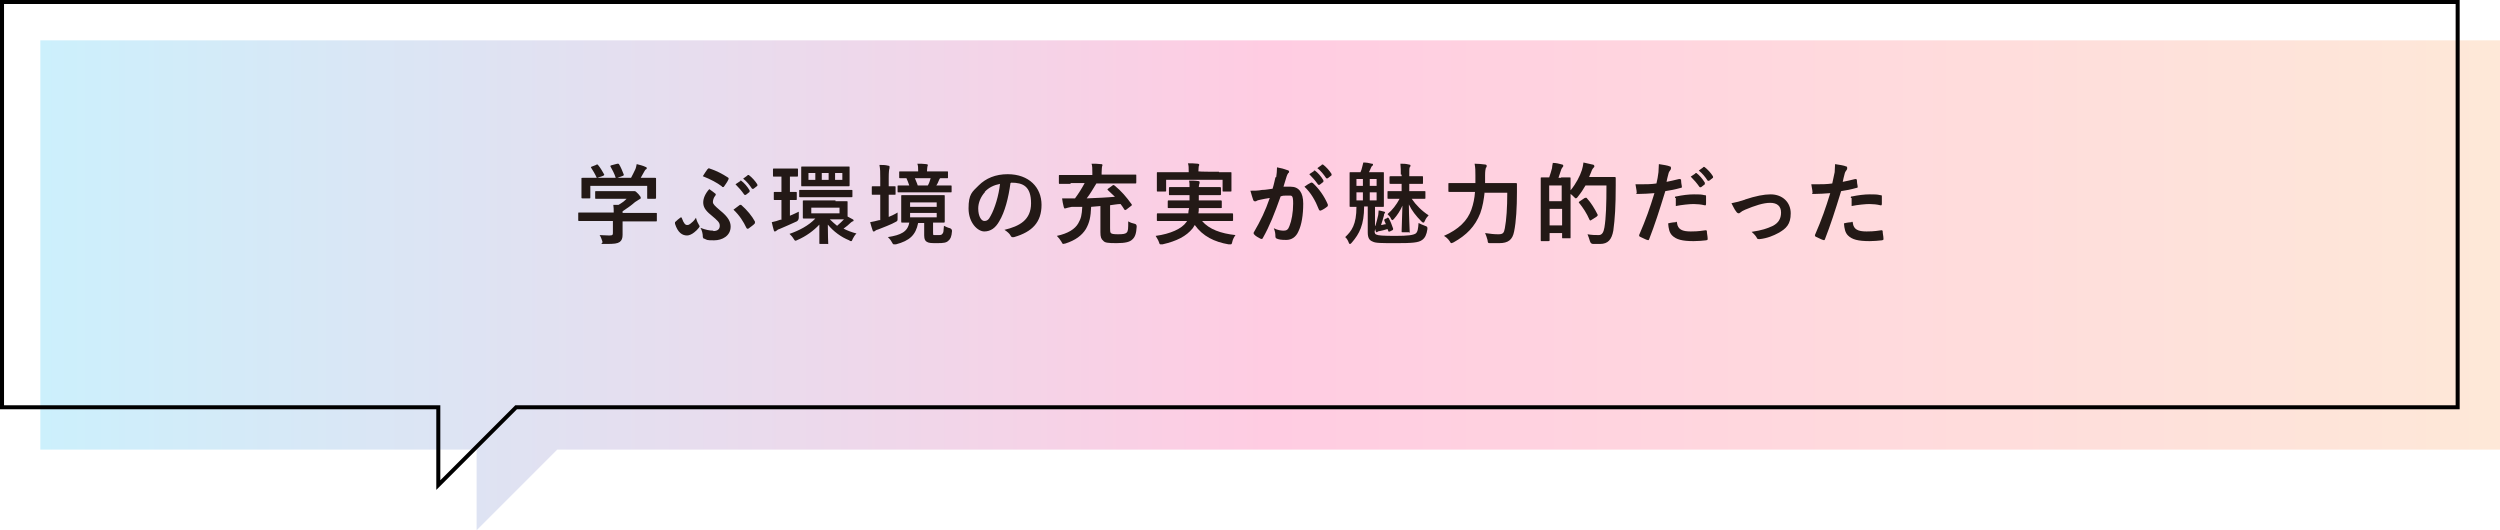 <?xml version="1.0" encoding="UTF-8"?><svg id="_レイヤー_2" xmlns="http://www.w3.org/2000/svg" width="620" height="131.5" xmlns:xlink="http://www.w3.org/1999/xlink" viewBox="0 0 620 131.5"><defs><linearGradient id="_新規グラデーションスウォッチ_2" x1="10" y1="70.8" x2="620" y2="70.8" gradientUnits="userSpaceOnUse"><stop offset="0" stop-color="#00b3f0"/><stop offset=".5" stop-color="#ff006e"/><stop offset="1" stop-color="#fb8d3b"/></linearGradient></defs><g id="_レイヤー_1-2"><polygon points="620 111.5 138.2 111.5 118.2 131.5 118.2 111.5 10 111.5 10 10 620 10 620 111.5" style="fill:url(#_新規グラデーションスウォッチ_2); opacity:.2; stroke-width:0px;"/><path d="M146.4,54.8c-2,0-2.6,0-2.8,0-.2,0-.2,0-.2-.2v-1.7c0-.2,0-.2.2-.2s.8,0,2.8,0h5.8c0-.7,0-1.3-.1-1.9h1.3c.7-.4,1.3-.8,2-1.5h-4.8c-2,0-2.7,0-2.8,0-.2,0-.2,0-.2-.2v-1.5c0-.2,0-.2.2-.2s.8,0,2.8,0h6c.3,0,.4,0,.5,0,.1,0,.2,0,.3,0,.2,0,.4.2.9.7.4.5.6.7.6.9s0,.3-.3.4c-.2.1-.5.3-1.1.7-.9.8-1.9,1.5-3.1,2.3v.4h5.5c2,0,2.6,0,2.8,0,.2,0,.2,0,.2.2v1.7c0,.2,0,.2-.2.2s-.8,0-2.8,0h-5.5v1.4c0,.5,0,1.3,0,1.9,0,.9-.2,1.4-.7,1.8-.6.4-1.3.5-3.4.5s-.7,0-.9-.6c-.2-.6-.4-1.2-.7-1.6.9,0,1.5.1,2.4.1s.9-.2.9-.8v-2.8h-5.8ZM147.8,40.8c.3-.1.4,0,.5.1.6.7,1.1,1.6,1.5,2.3.1.2.1.2-.2.4l-1.5.5h4.6c-.3-1-.9-2.1-1.3-2.8-.1-.2,0-.2.2-.3l1.5-.4c.3,0,.3,0,.4.1.4.6.9,1.8,1.2,2.6,0,.2,0,.2-.2.3l-1.4.5h3.4c.4-.7.7-1.4,1.1-2.2.1-.3.2-.6.3-1.2.8.2,1.6.4,2.2.7.2,0,.3.2.3.3s0,.2-.2.3c-.1,0-.3.3-.4.5-.3.6-.6,1-.9,1.6h.6c2,0,2.8,0,2.9,0,.2,0,.3,0,.3.2s0,.6,0,1.2v1c0,2,0,2.3,0,2.5,0,.2,0,.3-.3.3h-1.7c-.2,0-.2,0-.2-.3v-2.9h-14.1v2.9c0,.2,0,.2-.2.2h-1.7c-.2,0-.3,0-.3-.2s0-.5,0-2.5v-.8c0-.8,0-1.2,0-1.4,0-.2,0-.2.3-.2s.9,0,2.9,0h.6c-.4-.9-1-1.9-1.4-2.5-.1-.2-.1-.2.2-.3l1.3-.5Z" style="fill:#231916; stroke-width:0px;"/><path d="M173.3,55.7c.1.2.2.3.2.4s0,.2-.2.4c-.3.4-.7.8-1.1,1.1-.6.5-1.3.8-1.8.8-1.2,0-2.3-.7-3-2.9,0-.3,0-.3,0-.4.4-.4,1-.9,1.3-1.1,0,0,.1-.1.2-.1s.1,0,.2.2c.5,1.4.9,1.7,1.3,1.7s.5-.1.8-.3c.5-.4.9-.7,1.4-1.5.2.8.5,1.4.7,1.7ZM176.9,57.3c1.1,0,1.6-.5,1.6-1.3s-.4-1.2-2.2-2.7c-1.5-1.2-1.9-2.1-1.9-3.1s.5-2.2,1.5-3.3c.7.5,1,.7,1.6,1.2,0,0,0,.1,0,.2s0,.1-.1.2c-.4.5-.6,1.1-.6,1.6s.4.9,1.8,2.1c2,1.6,2.6,2.8,2.6,4,0,2.3-2.1,3.4-4.1,3.4s-1.7-.1-2.4-.4c-.3,0-.3-.2-.4-.4,0-.8-.2-1.7-.6-2.3,1.3.5,2.3.7,3.2.7ZM175.6,41.9c0-.2.2-.2.4-.1,1.8.6,3.1,1.3,4.5,2.2.2.1.3.3.1.6-.1.3-.7,1.2-1,1.6-.1.2-.2.2-.3.2s-.2,0-.3-.2c-1.2-.9-2.7-1.7-4.7-2.5.4-.6.8-1.3,1.2-1.8ZM183.4,50.8c.1,0,.2,0,.2,0s0,0,.2,0c1.5,1.3,2.7,2.8,3.4,4.1.1.2,0,.3,0,.5-.3.4-1.1.9-1.6,1.3-.2.1-.4,0-.5-.2-.7-1.5-1.7-3.1-3.2-4.5.5-.4,1.2-.9,1.6-1.2ZM183.5,44.8c.1,0,.2,0,.3,0,.7.5,1.5,1.4,2.1,2.4,0,.1,0,.2,0,.4l-.9.7c-.2.1-.3,0-.4,0-.7-1-1.4-1.8-2.2-2.6l1.2-.8ZM185.4,43.4c.1,0,.2,0,.3,0,.8.6,1.6,1.5,2.1,2.3,0,.1.1.3,0,.4l-.9.7c-.2.1-.3,0-.4,0-.6-.9-1.3-1.8-2.2-2.5l1.1-.8Z" style="fill:#231916; stroke-width:0px;"/><path d="M195.9,53.5c.7-.3,1.4-.6,2.2-1,0,.4,0,.9,0,1.4q0,.7-.5,1c-1.5.7-2.9,1.3-4.3,1.9-.4.1-.6.3-.7.4-.1,0-.2.2-.4.2s-.2,0-.3-.3c-.2-.6-.3-1.2-.5-2,.9-.2,1.3-.3,2.1-.6h.3v-4.9c-1.2,0-1.6,0-1.7,0-.2,0-.2,0-.2-.2v-1.6c0-.2,0-.2.2-.2s.5,0,1.7,0v-3.8h0c-1.4,0-1.8,0-1.9,0-.2,0-.2,0-.2-.3v-1.5c0-.2,0-.2.2-.2s.5,0,1.9,0h2c1.4,0,1.8,0,1.9,0,.2,0,.2,0,.2.2v1.5c0,.2,0,.3-.2.3s-.5,0-1.8,0v3.8c1,0,1.3,0,1.5,0,.2,0,.2,0,.2.2v1.6c0,.2,0,.2-.2.2s-.5,0-1.5,0v4ZM207.2,49.9c2,0,2.7,0,2.8,0,.2,0,.2,0,.2.2s0,.5,0,1.4v2.2l1.3.7c.1,0,.2.2.2.3s-.1.2-.2.2c-.2,0-.3.2-.5.3-.5.5-1.1,1-1.8,1.5,1,.5,2,.9,3.2,1.2-.4.4-.7.9-.9,1.3-.2.4-.2.6-.4.6s-.3,0-.5-.2c-2-.8-3.9-2.2-5.3-3.9,0,3,.1,4.2.1,4.6s0,.2-.2.2h-1.8c-.2,0-.2,0-.2-.2,0-.4,0-1.6,0-4.6-1.4,1.5-3.3,2.9-5.4,3.8-.2.1-.4.2-.5.2-.2,0-.3-.2-.5-.5-.3-.5-.6-.8-1-1.2,2.3-.8,4.7-2,6.4-3.8-2,0-2.7,0-2.8,0-.2,0-.3,0-.3-.2s0-.5,0-1.4v-1.3c0-.9,0-1.3,0-1.4,0-.2,0-.2.3-.2s.8,0,2.9,0h4.9ZM201.4,48.9c-2.1,0-2.8,0-3,0-.2,0-.2,0-.2-.2v-1.4c0-.2,0-.2.2-.2s.8,0,3,0h6.8c2.1,0,2.9,0,3,0,.2,0,.2,0,.2.2v1.4c0,.2,0,.2-.2.2s-.9,0-3,0h-6.8ZM207.6,41.3c2.1,0,2.8,0,2.9,0,.2,0,.2,0,.2.2s0,.5,0,1.5v1.5c0,1,0,1.3,0,1.4,0,.2,0,.3-.2.3s-.9,0-2.9,0h-5.7c-2.2,0-2.9,0-3,0-.2,0-.2,0-.2-.3s0-.5,0-1.4v-1.5c0-1,0-1.3,0-1.5,0-.2,0-.2.2-.2s.9,0,2.9,0h5.8ZM202.2,44.6v-1.7h-1.7v1.7h1.7ZM208.2,51.5h-7v1.4h7v-1.4ZM203.8,44.6h1.7v-1.7h-1.7v1.7ZM205.8,54.4c.6.6,1.2,1.1,1.8,1.6.6-.5,1.2-1.1,1.7-1.6-.4,0-1.1,0-2.1,0h-1.4ZM208.9,42.9h-1.8v1.7h1.8v-1.7Z" style="fill:#231916; stroke-width:0px;"/><path d="M220.4,53.8c.7-.3,1.4-.6,2.2-1.1,0,.4,0,.9,0,1.4,0,.7,0,.7-.6,1-1.3.7-2.7,1.2-4.2,1.8-.4.1-.6.2-.7.3s-.2.2-.4.2-.2,0-.3-.3c-.2-.6-.4-1.2-.6-2,.7-.1,1.4-.3,2.2-.5h.3v-6.3h0c-1.4,0-1.8,0-1.9,0-.2,0-.2,0-.2-.2v-1.7c0-.2,0-.2.2-.2s.5,0,1.9,0h0v-2c0-1.6,0-2.2-.2-3.3.8,0,1.5,0,2.2.2.2,0,.3.1.3.2s0,.3,0,.4c-.1.3-.2.8-.2,2.5v2c1,0,1.4,0,1.5,0,.2,0,.2,0,.2.2v1.7c0,.2,0,.2-.2.2s-.5,0-1.5,0v5.5ZM231.4,57.7c0,.4,0,.6.2.6.1,0,.4,0,1,0s.9,0,1.1-.3c.3-.3.3-.6.4-2,.4.2,1,.5,1.5.6q.5.2.5.7c-.1,1.4-.4,2-.9,2.4-.5.5-1.2.6-2.7.6s-2.1,0-2.6-.3c-.4-.2-.7-.6-.7-1.6v-3.1h-1.5c-.6,3-2.1,4.4-5.5,5.3-.2,0-.4,0-.5,0-.2,0-.3-.1-.5-.5-.3-.6-.7-1-1-1.3,3.2-.5,4.9-1.3,5.3-3.6-1.2,0-1.7,0-1.8,0-.2,0-.2,0-.2-.3s0-.6,0-1.8v-2.7c0-1.2,0-1.7,0-1.8,0-.2,0-.2.2-.2s.8,0,2.8,0h4.8c2,0,2.6,0,2.8,0,.2,0,.2,0,.2.2s0,.7,0,1.8v2.7c0,1.2,0,1.7,0,1.8,0,.2,0,.3-.2.3s-.8,0-2.7,0v2.2ZM225.8,47.7c-2.1,0-2.9,0-3,0-.2,0-.2,0-.2-.2v-1.3c0-.2,0-.2.2-.2s.8,0,2.7,0c-.2-.7-.5-1.3-.7-1.8-1,0-1.4,0-1.5,0-.2,0-.3,0-.3-.2v-1.3c0-.2,0-.2.3-.2s.8,0,2.9,0h1.5v-.2c0-.7,0-1.2-.2-1.7.8,0,1.5,0,2.2.1.2,0,.4.1.4.2,0,.1,0,.2-.1.4,0,.2-.1.5-.1,1v.2h2.1c2,0,2.8,0,2.9,0,.2,0,.2,0,.2.2v1.3c0,.2,0,.2-.2.2s-.6,0-1.7,0c-.1,0-.2.2-.3.4-.2.5-.4,1-.7,1.4h.6c2.2,0,2.9,0,3,0,.2,0,.2,0,.2.2v1.3c0,.2,0,.2-.2.2s-.8,0-3,0h-7ZM225.7,51.3h6.6v-1.1h-6.6v1.1ZM232.3,52.8h-6.6v1.1h6.6v-1.1ZM226.9,44.2c.2.6.5,1.1.7,1.8h2.5c.3-.5.5-1.1.7-1.8h-3.9Z" style="fill:#231916; stroke-width:0px;"/><path d="M250.6,45.4c-.5,3.7-1.4,7.2-2.8,9.5-.9,1.6-2.1,2.5-3.7,2.5s-3.9-2.1-3.9-5.7.9-4.1,2.5-5.7c1.8-1.8,4.2-2.8,7.2-2.8,5.3,0,8.4,3.3,8.4,7.6s-2.3,6.7-6.8,8c-.5.1-.7,0-.9-.4-.2-.4-.7-.9-1.5-1.4,3.7-.9,6.6-2.4,6.6-6.6s-2-5.1-4.9-5.1h0ZM244.3,47.6c-1.1,1.2-1.7,2.7-1.7,4.1,0,2,.8,3.1,1.5,3.1s1.1-.3,1.6-1.3c1-1.8,2-5,2.3-7.9-1.5.3-2.8.9-3.8,2Z" style="fill:#231916; stroke-width:0px;"/><path d="M265.6,45.6c-2,0-2.7,0-2.8,0-.2,0-.2,0-.2-.3v-1.7c0-.2,0-.2.2-.2s.8,0,2.8,0h5.3v-.6c0-.9,0-1.7-.2-2.2.8,0,1.5,0,2.3.1.2,0,.4,0,.4.2s0,.3-.1.4c0,.2-.1.7-.1,1.5v.5h5.6c2,0,2.7,0,2.8,0,.2,0,.2,0,.2.2v1.7c0,.2,0,.3-.2.3s-.8,0-2.8,0h-6.9c-.8,1.3-1.6,2.7-2.4,3.7,2.4-.1,4.9-.2,7-.4-.5-.5-1.1-1-1.7-1.6-.2-.2-.2-.2,0-.4l1.1-.8c.2-.2.3-.1.5,0,1.7,1.4,2.9,2.8,4.2,4.6.1.2.2.2,0,.4l-1.3,1c-.1,0-.2.1-.2.1-.1,0-.2,0-.3-.2-.3-.5-.6-.9-.9-1.3-.8,0-1.7.2-2.6.3v5.7c0,.6,0,1,.2,1.2.2.2.6.3,1.8.3s1.8-.1,2.1-.4c.4-.4.4-1,.4-2.8.5.3,1.1.5,1.6.6q.5.1.5.7c-.1,1.7-.4,2.6-1.1,3.2-.6.6-1.7.9-3.9.9s-2.9-.1-3.3-.6c-.5-.4-.7-.9-.7-2.1v-6.5l-2.3.2c-.1,2.5-.4,3.9-1.3,5.5-1,1.6-2.6,2.8-5.1,3.6-.2,0-.4.1-.5.1-.2,0-.3-.2-.5-.6-.3-.5-.7-1-1.1-1.4,2.8-.6,4.5-1.7,5.3-3.1.7-1.2.9-2.1,1-4.1h-2.6c-.8.2-1.1.2-1.3.3,0,0-.2.1-.4.1s-.2-.1-.3-.4c-.2-.7-.3-1.4-.4-2.1.9,0,1.6,0,2.3,0h.9c.9-1.2,1.7-2.5,2.4-3.8h-3.6Z" style="fill:#231916; stroke-width:0px;"/><path d="M289.9,54.8c-2,0-2.7,0-2.8,0-.2,0-.2,0-.2-.2v-1.4c0-.2,0-.3.2-.3s.8,0,2.8,0h4.8c0-.4.1-.9.2-1.3h-2.1c-2.1,0-2.9,0-3,0-.2,0-.2,0-.2-.2v-1.4c0-.2,0-.3.2-.3s.9,0,3,0h2.2v-1.3h-2c-2,0-2.8,0-2.9,0-.2,0-.2,0-.2-.3v-1.4c0-.2,0-.3.2-.3s.9,0,2.9,0h2c0-.7,0-1.2-.1-1.6.7,0,1.6,0,2.2.1.3,0,.4.1.4.3s0,.3-.1.5c0,.2-.1.3-.1.7h2.3c2,0,2.8,0,2.9,0,.2,0,.3,0,.3.3v1.4c0,.2,0,.3-.3.3s-.9,0-2.9,0h-2.3v1.3h2.4c2.1,0,2.8,0,3,0,.2,0,.3,0,.3.3v1.4c0,.2,0,.2-.3.2s-.8,0-3,0h-2.4c0,.5,0,.9-.1,1.3h5.5c2,0,2.7,0,2.8,0,.2,0,.3,0,.3.3v1.4c0,.2,0,.2-.3.2s-.8,0-2.8,0h-4.6c1.8,2.1,4.7,3.1,8.3,3.5-.3.4-.7,1.1-.8,1.7-.1.5-.2.6-.4.6s-.3,0-.5,0c-3.5-.6-6.4-2-8.4-4.8-.2.3-.3.5-.5.8-1.6,2-4,3.2-7.5,4-.2,0-.4,0-.5,0-.2,0-.3-.2-.4-.6-.2-.6-.6-1.1-.8-1.5,3.7-.5,6.5-1.8,7.6-3.4l.2-.3h-4.1ZM302.3,42.7c2,0,2.8,0,2.9,0,.2,0,.2,0,.2.2s0,.5,0,1.1v.9c0,1.9,0,2.3,0,2.4,0,.2,0,.2-.2.2h-1.8c-.2,0-.2,0-.2-.2v-2.7h-14v2.7c0,.2,0,.2-.3.2h-1.8c-.2,0-.2,0-.2-.2s0-.5,0-2.4v-.7c0-.8,0-1.2,0-1.3,0-.2,0-.2.2-.2s.9,0,2.9,0h4.8c0-1.1,0-1.7-.2-2.2.8,0,1.6,0,2.4.1.2,0,.4.1.4.2,0,.2,0,.3-.1.4,0,.2-.1.5-.1,1.3h0c0,.1,5.1.1,5.1.1Z" style="fill:#231916; stroke-width:0px;"/><path d="M316.5,43.9c.1-.7.2-1.5.2-2.4,1.1.2,1.8.4,2.6.7.2,0,.4.2.4.4s0,.2-.2.3c-.2.3-.3.5-.4.8-.3.9-.5,1.7-.8,2.6.6,0,1.3,0,1.8,0,2,0,3.1,1.4,3.1,4.2s-.4,5.3-1.2,6.9c-.6,1.4-1.7,2.1-3,2.1s-1.8-.1-2.3-.3c-.3-.1-.4-.3-.4-.6,0-.7-.1-1.3-.4-2,1,.5,1.8.6,2.5.6s1.1-.3,1.4-1.2c.5-1.2.9-3.3.9-5.5s-.3-2-1.3-2-1.2,0-1.8.2c-1.5,4.2-2.7,7.3-4.4,10.3-.1.3-.3.3-.6.2-.4-.2-1.3-.7-1.5-1-.1-.1-.2-.2-.2-.3s0-.2,0-.2c1.8-3.1,2.9-5.4,4-8.6-.9.1-1.6.3-2.2.4-.6.1-.9.2-1.2.4-.3.1-.6,0-.7-.3-.2-.5-.4-1.3-.7-2.3,1,0,1.9,0,2.9-.2.9,0,1.7-.2,2.6-.3.4-1.3.5-2,.7-2.8ZM325.2,45.3c.2,0,.3,0,.4.1,1.5,1.4,2.8,3.2,3.7,5.3,0,.2,0,.3,0,.4-.4.4-1.2.9-1.7,1.1-.2.1-.4,0-.5-.2-.9-2.3-2-4.2-3.6-5.7.5-.4,1.2-.8,1.8-1.1ZM325.8,42.3c.1,0,.2,0,.3,0,.7.5,1.5,1.4,2.1,2.4,0,.1,0,.2,0,.4l-.9.7c-.2.1-.3,0-.4,0-.7-1-1.4-1.8-2.2-2.6l1.2-.8ZM327.8,40.8c.1,0,.2,0,.3,0,.8.6,1.6,1.5,2.1,2.3,0,.1.1.3,0,.4l-.9.7c-.2.1-.3,0-.4,0-.6-.9-1.3-1.8-2.2-2.5l1.1-.8Z" style="fill:#231916; stroke-width:0px;"/><path d="M340.9,57.2c0,.8.2.9.5,1,.4.2,1.6.3,4.7.3s4.4-.2,5-.6c.5-.4.6-1.2.7-2.6.4.2,1,.5,1.6.7.6.2.6.3.6.8-.2,1.4-.6,2.2-1.3,2.7-.9.7-2.6.8-6.4.8s-5.2,0-5.9-.4c-.8-.3-1.2-.9-1.2-2.3v-6.4h-.9c0,4.6-1.2,6.8-3,8.9-.2.2-.3.4-.5.4s-.2-.1-.3-.3c-.2-.6-.6-1.2-.9-1.4,1.6-1.5,2.8-3.1,2.8-7.5-1,0-1.4,0-1.5,0-.2,0-.2,0-.2-.2s0-.7,0-2.2v-3.8c0-1.4,0-2,0-2.2,0-.2,0-.2.2-.2s.7,0,2.5,0h0c.2-.4.3-.8.4-1.2.1-.4.2-.8.3-1.2.7,0,1.4.1,2.1.3.2,0,.3,0,.3.2s0,.3-.2.3c-.1.1-.2.3-.3.5-.2.4-.3.8-.5,1.1h1.1c1.7,0,2.3,0,2.4,0,.2,0,.2,0,.2.2s0,.7,0,2.2v3.8c0,1.4,0,2,0,2.2,0,.2,0,.2-.2.2s-.7,0-2,0v5.9ZM338,46.1v-1.7h-1.6v1.7h1.6ZM338,49.7v-2h-1.6v2h1.6ZM339.7,44.4v1.7h1.7v-1.7h-1.7ZM341.4,47.7h-1.7v2h1.7v-2ZM344,54c.2,0,.2-.1.4.1.4.7.8,1.7,1.1,2.6,0,.2,0,.3-.2.4l-.6.3c-.3.1-.3.1-.4-.1l-.2-.5c-.7.2-1.3.4-1.9.5-.4,0-.5.2-.6.2,0,0-.1.1-.2.1s-.1,0-.2-.2c-.1-.4-.3-.9-.4-1.4h.3c.3-.9.5-1.9.7-2.7,0-.4.1-.6.1-1.1.4,0,.9.2,1.4.3.1,0,.2.1.2.2s0,.2-.1.2-.2.3-.2.6c-.2.6-.4,1.5-.7,2.3.4,0,.8-.2,1.2-.2-.1-.3-.3-.6-.4-.9,0-.2,0-.3.2-.4l.5-.2ZM347.4,43.3c0-1,0-1.7-.1-2.7.8,0,1.3,0,2.1.2.2,0,.4.1.4.2,0,.2,0,.3-.2.5-.1.3-.1.7-.1,2.2h.8c1.7,0,2.3,0,2.4,0,.2,0,.2,0,.2.3v1.4c0,.2,0,.2-.2.2s-.7,0-2.4,0h-.8v1.8h1.2c1.9,0,2.5,0,2.6,0,.2,0,.2,0,.2.2v1.5c0,.2,0,.2-.2.2s-.8,0-2.6,0h-.6c1.1,1.6,2.5,3,4.2,4.1-.3.3-.7.8-.9,1.3-.2.4-.2.5-.4.5s-.3-.1-.5-.3c-1.3-1.3-2.4-2.7-3.1-4.2,0,2.9.2,6,.2,6.7s0,.2-.2.2h-1.6c-.2,0-.2,0-.2-.2,0-.7.1-3.7.2-6.4-.5,1.2-1.3,2.4-2.1,3.3-.2.2-.3.3-.4.3s-.2-.1-.3-.3c-.2-.5-.5-.8-.9-1.2,1.2-1,2.2-2.3,3-3.8h-.2c-1.8,0-2.5,0-2.6,0-.2,0-.2,0-.2-.2v-1.5c0-.2,0-.2.2-.2s.8,0,2.6,0h.7v-1.8h-.4c-1.7,0-2.2,0-2.3,0-.2,0-.3,0-.3-.2v-1.4c0-.2,0-.3.3-.3s.7,0,2.3,0h.4v-.4Z" style="fill:#231916; stroke-width:0px;"/><path d="M368.2,47.6c-.2,1.8-.5,3.7-1.1,5.3-1.3,3.3-3.4,5.4-6.6,7.2-.3.1-.4.2-.5.2-.2,0-.3-.1-.5-.5-.4-.6-.9-1-1.4-1.3,3.6-1.6,5.8-3.7,6.8-6.5.5-1.4.8-2.9.9-4.4h-3.4c-2.1,0-2.8,0-2.9,0-.2,0-.3,0-.3-.2v-1.8c0-.2,0-.2.3-.2s.8,0,2.9,0h3.5c0-.6,0-1.3,0-1.9,0-1.1,0-1.9-.2-2.9.9,0,1.8.1,2.6.2.3,0,.4.2.4.3,0,.2,0,.4-.2.5-.1.3-.2.9-.2,1.9s0,1.2,0,1.9h4.6c2.1,0,2.9,0,3,0,.2,0,.3,0,.3.3,0,.7,0,1.4,0,2,0,3.7-.2,7.3-.7,9.7-.4,2.1-1.5,2.9-3.7,2.9-.8,0-1.5,0-2.1,0-.7,0-.7,0-.8-.8-.2-.7-.4-1.3-.6-1.7,1.4.2,2.2.3,3.3.3s1.4-.3,1.6-1.5c.4-2.1.6-5.1.6-8.8h-5.6Z" style="fill:#231916; stroke-width:0px;"/><path d="M387.1,44c1.6,0,2.1,0,2.2,0,.2,0,.2,0,.2.2s0,.9,0,3c1.4-1.7,2.3-3.5,2.8-5,.2-.6.3-1.2.4-1.9.8.2,1.8.4,2.2.5.3,0,.5.2.5.4s0,.2-.2.4c-.2.2-.4.5-.6,1.1-.2.4-.3.8-.5,1.2h4.1c1.6,0,2.1,0,2.2,0,.2,0,.3,0,.3.3,0,.6,0,1.2,0,1.8,0,5.1-.2,8.3-.6,11.2-.4,2.2-1.3,3.3-3.3,3.3-.5,0-1.1,0-1.7,0q-.6,0-.8-.7c-.2-.6-.4-1.3-.6-1.7,1.2.2,1.9.2,2.8.2.8,0,1.2-.7,1.4-1.9.4-2.4.5-5.8.5-10.4h-5.2c-.5.9-1.1,1.8-1.9,2.8-.2.3-.4.4-.5.4s-.2-.1-.5-.4c-.2-.2-.5-.5-.8-.7v4.6c0,5.1,0,6.1,0,6.2,0,.2,0,.2-.2.2h-1.7c-.2,0-.2,0-.2-.2v-1.1h-3.1v1.7c0,.2,0,.3-.3.3h-1.7c-.2,0-.2,0-.2-.3s0-1.2,0-6.5v-3.8c0-3.8,0-4.9,0-5,0-.2,0-.2.2-.2s.6,0,1.9,0c.3-.8.5-1.6.7-2.3,0-.4.1-.7.2-1.3.8,0,1.6.2,2.3.4.2,0,.3.2.3.3s0,.2-.2.4c-.1.1-.2.3-.3.5-.2.7-.5,1.4-.7,2.1h.7ZM384.2,46v3.9h3.1v-3.9h-3.1ZM387.4,55.9v-4.1h-3.1v4.1h3.1ZM393.1,49.1c.1,0,.2-.1.2-.1s0,0,.2.1c1.1,1.2,2,2.7,2.7,4.1.1.2,0,.3-.2.5l-1.4.9c-.1,0-.2.1-.2.1,0,0-.1,0-.2-.2-.7-1.6-1.6-3-2.6-4.2-.1-.2-.1-.2.2-.4l1.2-.8Z" style="fill:#231916; stroke-width:0px;"/><path d="M416.5,44.4c.2,0,.3,0,.4.2,0,.5.1,1.1.2,1.6,0,.3,0,.4-.3.4-1.4.4-2.5.6-3.8.8-1.5,4.9-2.6,8.3-4,11.9-.1.3-.2.3-.5.2-.2,0-1.3-.6-1.8-.8-.2-.1-.2-.3-.2-.4,1.7-3.9,2.7-6.8,3.8-10.4-1.3.1-2.8.2-3.9.2s-.4,0-.5-.4c0-.5-.2-1.2-.3-2,.5,0,.7,0,1.6,0s2.3,0,3.6-.2c.2-.9.4-1.8.5-2.8,0-.7.1-1.3.1-2,1.2.2,2.1.3,2.8.6.2,0,.2.2.2.4s0,.2-.1.4c-.2.3-.4.5-.5.9-.2.8-.4,1.5-.5,2.1.9-.2,2-.4,3.1-.7ZM415.6,55c.2,0,.3,0,.3.3.2,1.6,1.3,2.1,3.4,2.1s2.8-.2,3.7-.3c.2,0,.2,0,.3.2,0,.6.2,1.3.2,1.9,0,.3,0,.3-.4.4-.7.1-2.1.2-3.1.2-2.8,0-4.3-.4-5.3-1.4-.7-.7-.9-1.7-1-3,.7-.2,1.6-.3,1.9-.3ZM415.4,49.1c0-.3,0-.4.4-.4,1.4-.3,3-.5,4.3-.5s1.8,0,2.6.2c.3,0,.4,0,.4.3,0,.6,0,1.2,0,1.8,0,.4-.1.5-.4.4-.8-.2-1.8-.3-2.7-.3s-3,.2-4.4.5c0-.8,0-1.6,0-2ZM420.4,42.9c.1,0,.2,0,.3,0,.7.5,1.5,1.4,2.1,2.4,0,.1,0,.2,0,.4l-.9.7c-.2.1-.3,0-.4,0-.7-1-1.4-1.8-2.2-2.6l1.2-.8ZM422.4,41.4c.1,0,.2,0,.3,0,.8.6,1.6,1.5,2.1,2.3,0,.1.1.3,0,.4l-.9.7c-.2.1-.3,0-.4,0-.6-.9-1.3-1.8-2.2-2.5l1.1-.8Z" style="fill:#231916; stroke-width:0px;"/><path d="M432.7,49.5c2.7-.9,4.8-1.3,6.4-1.3,3,0,5,2,5,4.7s-1.1,3.8-3.1,4.9c-1.1.6-2.7,1.3-4.6,1.5-.4,0-.6,0-.7-.3-.2-.4-.6-.9-1.3-1.5,2.6-.4,3.8-.8,5.3-1.5,1.3-.7,2-1.7,2-3.3s-1-2.4-2.7-2.4-3.8.7-6.2,1.7c-.5.2-1,.5-1.2.7-.2.2-.3.2-.4.2-.2,0-.4-.1-.6-.4-.5-.6-.8-1.4-1.2-2.1,1.1-.2,2.2-.5,3.4-.9Z" style="fill:#231916; stroke-width:0px;"/><path d="M460.1,44.4c.2,0,.3,0,.4.2,0,.5.1,1.1.2,1.6,0,.3,0,.4-.3.4-1.4.4-2.5.6-3.8.8-1.5,4.9-2.6,8.3-4,11.9-.1.3-.2.3-.5.2-.2,0-1.3-.6-1.8-.8-.2-.1-.2-.3-.2-.4,1.7-3.9,2.7-6.8,3.8-10.4-1.3.1-2.8.2-3.9.2s-.4,0-.5-.4c0-.5-.2-1.2-.3-2,.5,0,.7,0,1.6,0s2.3,0,3.6-.2c.2-.9.4-1.8.6-2.8,0-.7.1-1.3.1-2,1.2.2,2.1.3,2.8.6.2,0,.2.2.2.4s0,.2-.1.4c-.2.3-.4.5-.5.9-.2.8-.4,1.5-.5,2.1.9-.2,2-.4,3.1-.7ZM459.2,55c.2,0,.3,0,.3.3.2,1.6,1.3,2.1,3.4,2.1s2.8-.2,3.7-.3c.2,0,.2,0,.3.2,0,.6.2,1.3.2,1.9,0,.3,0,.3-.4.4-.7.1-2.2.2-3,.2-2.9,0-4.4-.4-5.4-1.4-.7-.7-.9-1.7-1-3,.7-.2,1.6-.3,1.9-.3ZM459,49.1c0-.3,0-.4.4-.4,1.4-.3,3-.5,4.3-.5s1.8,0,2.6.2c.3,0,.4,0,.4.3,0,.6,0,1.2,0,1.8,0,.4-.1.5-.4.4-.8-.2-1.8-.3-2.7-.3s-3,.2-4.4.5c0-.8,0-1.6,0-2Z" style="fill:#231916; stroke-width:0px;"/><path d="M609,1v99.5H127.8l-.3.3-18.3,18.3v-18.6H1V1h608M610,0H0v101.5h108.2v20l20-20h481.8V0h0Z" style="stroke-width:0px;"/></g></svg>
